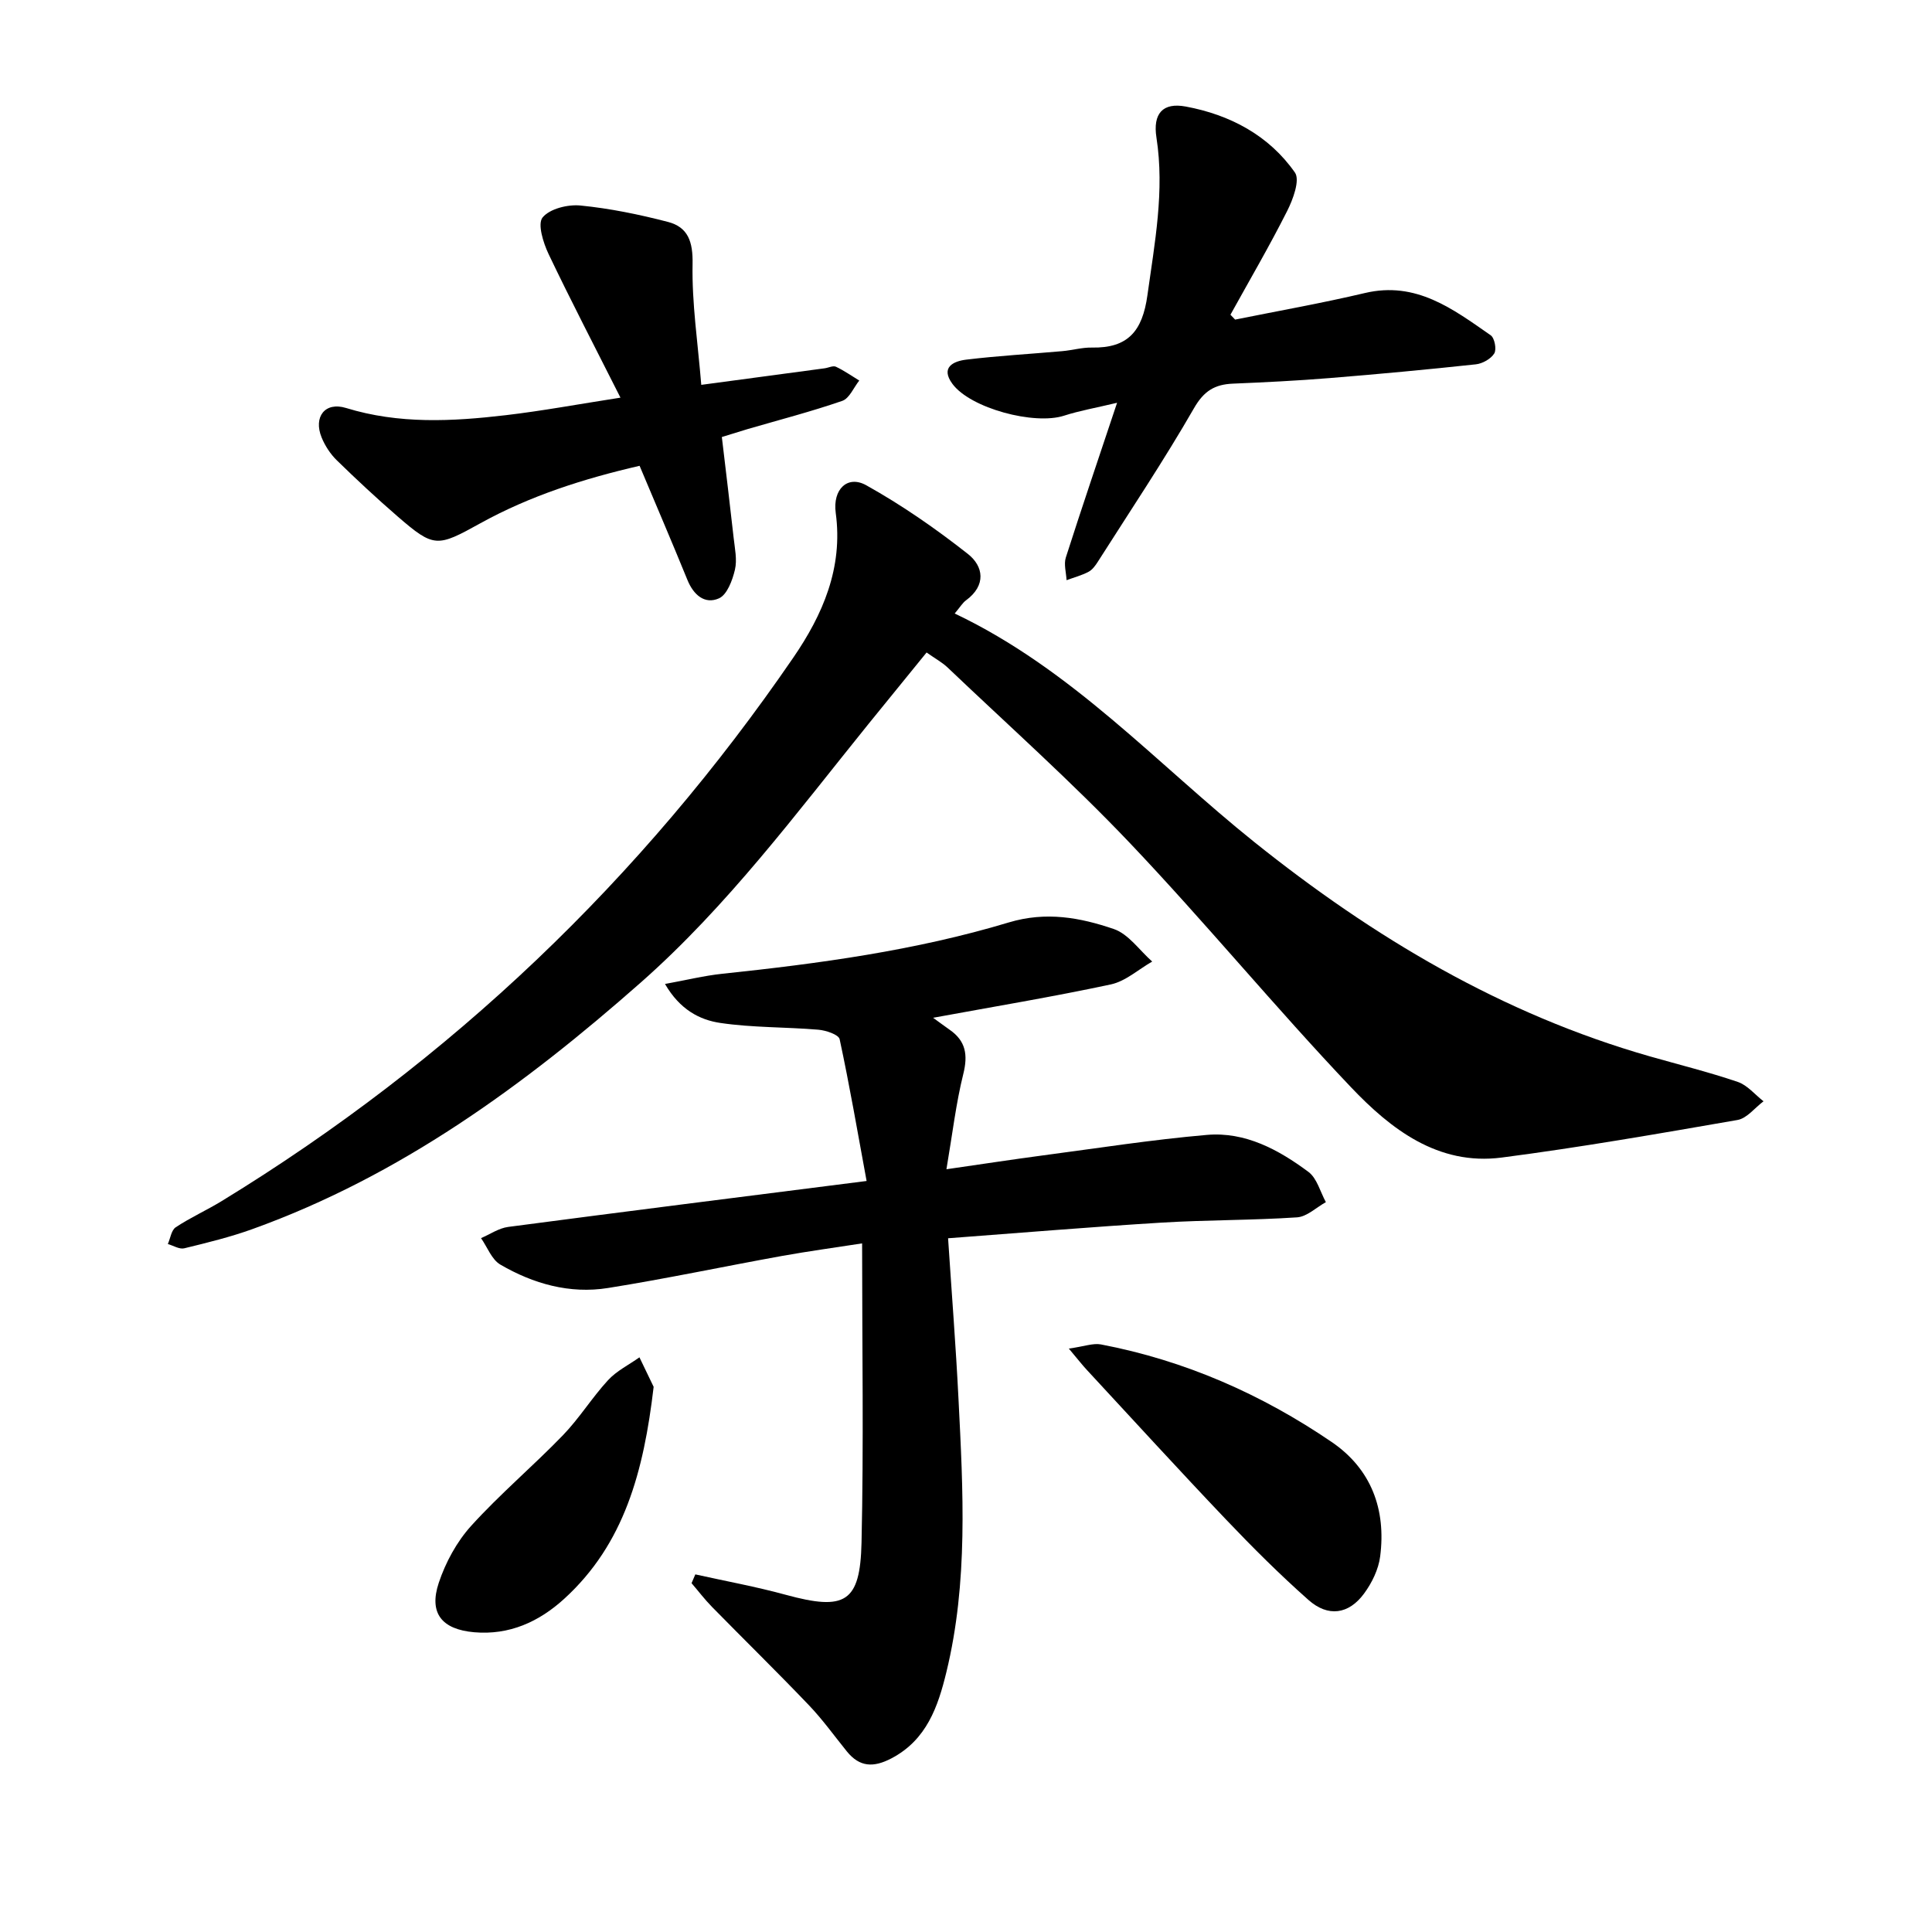 <svg enable-background="new 0 0 400 400" viewBox="0 0 400 400" xmlns="http://www.w3.org/2000/svg"><path d="m197.66 127.02c24.33 11.56 41.86 31.16 62.02 47.31 24.7 19.78 51.3 35.62 81.87 44.37 6.09 1.74 12.25 3.26 18.24 5.3 2 .68 3.56 2.64 5.33 4.01-1.79 1.33-3.43 3.53-5.39 3.87-16.24 2.82-32.49 5.66-48.83 7.78-13.18 1.71-22.98-5.91-31.22-14.59-15.65-16.47-30.12-34.08-45.77-50.55-12.02-12.65-25.09-24.29-37.73-36.33-1.13-1.07-2.55-1.83-4.34-3.1-4.05 4.99-8.03 9.86-11.99 14.75-14.98 18.54-29.22 37.74-47.22 53.61-24.08 21.24-49.77 40-80.34 51.01-4.6 1.66-9.39 2.83-14.15 3.99-1 .24-2.25-.56-3.39-.89.53-1.19.72-2.87 1.64-3.47 3.03-2.01 6.4-3.52 9.51-5.42 47.49-29.04 86.89-66.64 118.34-112.51 6.07-8.85 10.34-18.56 8.79-29.96-.67-4.94 2.47-7.87 6.3-5.74 7.38 4.11 14.4 8.99 21.05 14.22 3.26 2.56 3.84 6.5-.35 9.59-.73.52-1.23 1.4-2.37 2.75z"/><path d="m143.96 325.96c6.25 1.39 12.57 2.54 18.74 4.23 12.22 3.33 15.39 1.66 15.67-10.8.46-20.32.12-40.66.12-61.96-5.6.87-11.14 1.62-16.64 2.61-12 2.17-23.95 4.71-35.99 6.63-7.9 1.26-15.44-.87-22.27-4.85-1.79-1.04-2.69-3.61-4-5.48 1.87-.8 3.69-2.07 5.63-2.32 24.34-3.21 48.71-6.27 74.2-9.51-1.88-10.21-3.53-19.82-5.58-29.35-.21-.96-2.84-1.84-4.41-1.97-6.76-.57-13.61-.41-20.29-1.4-4.29-.63-8.38-2.76-11.46-8.07 4.37-.79 8.07-1.71 11.84-2.11 20.04-2.11 40.02-4.81 59.34-10.63 7.72-2.32 14.78-1.01 21.73 1.36 3.06 1.04 5.33 4.42 7.96 6.74-2.84 1.62-5.5 4.07-8.55 4.73-12.06 2.58-24.24 4.6-36.81 6.91 1.26.91 2.34 1.72 3.44 2.49 3.34 2.32 3.79 5.21 2.81 9.15-1.51 6.06-2.23 12.31-3.49 19.72 7.64-1.1 13.81-2.05 20-2.87 11.3-1.49 22.58-3.26 33.92-4.24 7.94-.69 14.85 3.06 21.03 7.66 1.77 1.32 2.44 4.13 3.61 6.26-1.99 1.1-3.92 3.01-5.97 3.15-9.33.62-18.71.52-28.05 1.09-14.56.89-29.1 2.11-44.2 3.24.74 11.28 1.61 22.31 2.16 33.35.95 18.9 2.02 37.84-2.51 56.47-1.73 7.12-4.07 14.04-11.4 17.87-3.7 1.93-6.56 1.81-9.2-1.44-2.6-3.21-5.02-6.6-7.86-9.57-6.58-6.89-13.39-13.55-20.06-20.35-1.51-1.54-2.83-3.28-4.24-4.92.27-.61.53-1.21.78-1.82z"/><path d="m149.45 90.48c.86 7.28 1.69 14.06 2.44 20.84.24 2.21.76 4.56.27 6.63-.51 2.18-1.62 5.18-3.3 5.93-2.95 1.31-5.28-.71-6.54-3.82-3.17-7.78-6.49-15.51-9.9-23.62-11.58 2.67-22.68 6.21-32.97 11.9-8.93 4.94-9.57 5.13-17.12-1.41-4.32-3.74-8.51-7.64-12.6-11.63-1.33-1.3-2.43-2.99-3.14-4.72-1.74-4.25.68-7.46 5.06-6.11 10.96 3.37 21.99 2.79 33.06 1.49 7.52-.88 14.97-2.27 23.75-3.63-5.31-10.54-10.27-20.06-14.89-29.75-1.1-2.32-2.32-6.23-1.23-7.56 1.49-1.81 5.22-2.73 7.84-2.47 6.09.6 12.16 1.85 18.1 3.39 4.2 1.09 5.2 4.13 5.11 8.73-.16 8.13 1.09 16.28 1.8 25.01 9.28-1.24 17.42-2.33 25.56-3.43.79-.11 1.73-.6 2.32-.32 1.69.79 3.23 1.89 4.83 2.86-1.16 1.45-2.04 3.7-3.53 4.21-6.43 2.22-13.03 3.93-19.56 5.83-1.63.49-3.27 1.01-5.36 1.65z"/><path d="m255.72 66.17c8.96-1.81 17.97-3.4 26.86-5.5 10.62-2.52 18.26 3.33 26.06 8.75.8.56 1.25 2.92.73 3.76-.7 1.13-2.43 2.1-3.81 2.25-10.1 1.09-20.21 2.03-30.33 2.85-6.65.54-13.31.87-19.98 1.15-3.75.16-5.99 1.5-8.05 5.09-6.23 10.83-13.2 21.24-19.91 31.79-.5.79-1.14 1.67-1.93 2.08-1.43.75-3.02 1.17-4.54 1.73-.08-1.58-.6-3.3-.15-4.7 3.28-10.26 6.75-20.45 10.61-32.03-4.46 1.07-7.79 1.64-10.97 2.67-6.16 2-19.37-1.52-23.11-6.57-2.56-3.46.23-4.71 2.84-5.03 6.61-.8 13.27-1.17 19.91-1.76 2.05-.18 4.08-.78 6.12-.74 7.46.14 10.46-3.39 11.49-10.83 1.51-10.88 3.58-21.6 1.87-32.65-.77-4.94 1.28-7.32 6.08-6.42 9.13 1.7 17.19 5.95 22.59 13.66 1.09 1.56-.39 5.56-1.61 7.97-3.67 7.28-7.79 14.33-11.74 21.47.32.33.64.67.97 1.01z"/><path d="m221.29 279.21c3.18-.44 5.02-1.17 6.65-.86 17.35 3.31 33.24 10.3 47.77 20.2 8.19 5.58 11.29 13.96 10.04 23.68-.34 2.68-1.7 5.48-3.33 7.69-3.18 4.33-7.46 4.93-11.52 1.33-5.92-5.24-11.54-10.85-17-16.58-9.73-10.22-19.25-20.65-28.85-31.01-.93-1-1.78-2.09-3.76-4.45z"/><path d="m135.33 287.13c-2.06 17.54-6.08 32.54-18.51 43.88-5.23 4.77-11.37 7.56-18.64 6.93-6.71-.59-9.43-3.94-7.34-10.23 1.41-4.23 3.73-8.51 6.71-11.8 5.96-6.58 12.81-12.36 18.99-18.75 3.4-3.52 6.02-7.79 9.34-11.4 1.78-1.94 4.32-3.18 6.51-4.74 1.16 2.41 2.32 4.82 2.94 6.11z"/></svg>